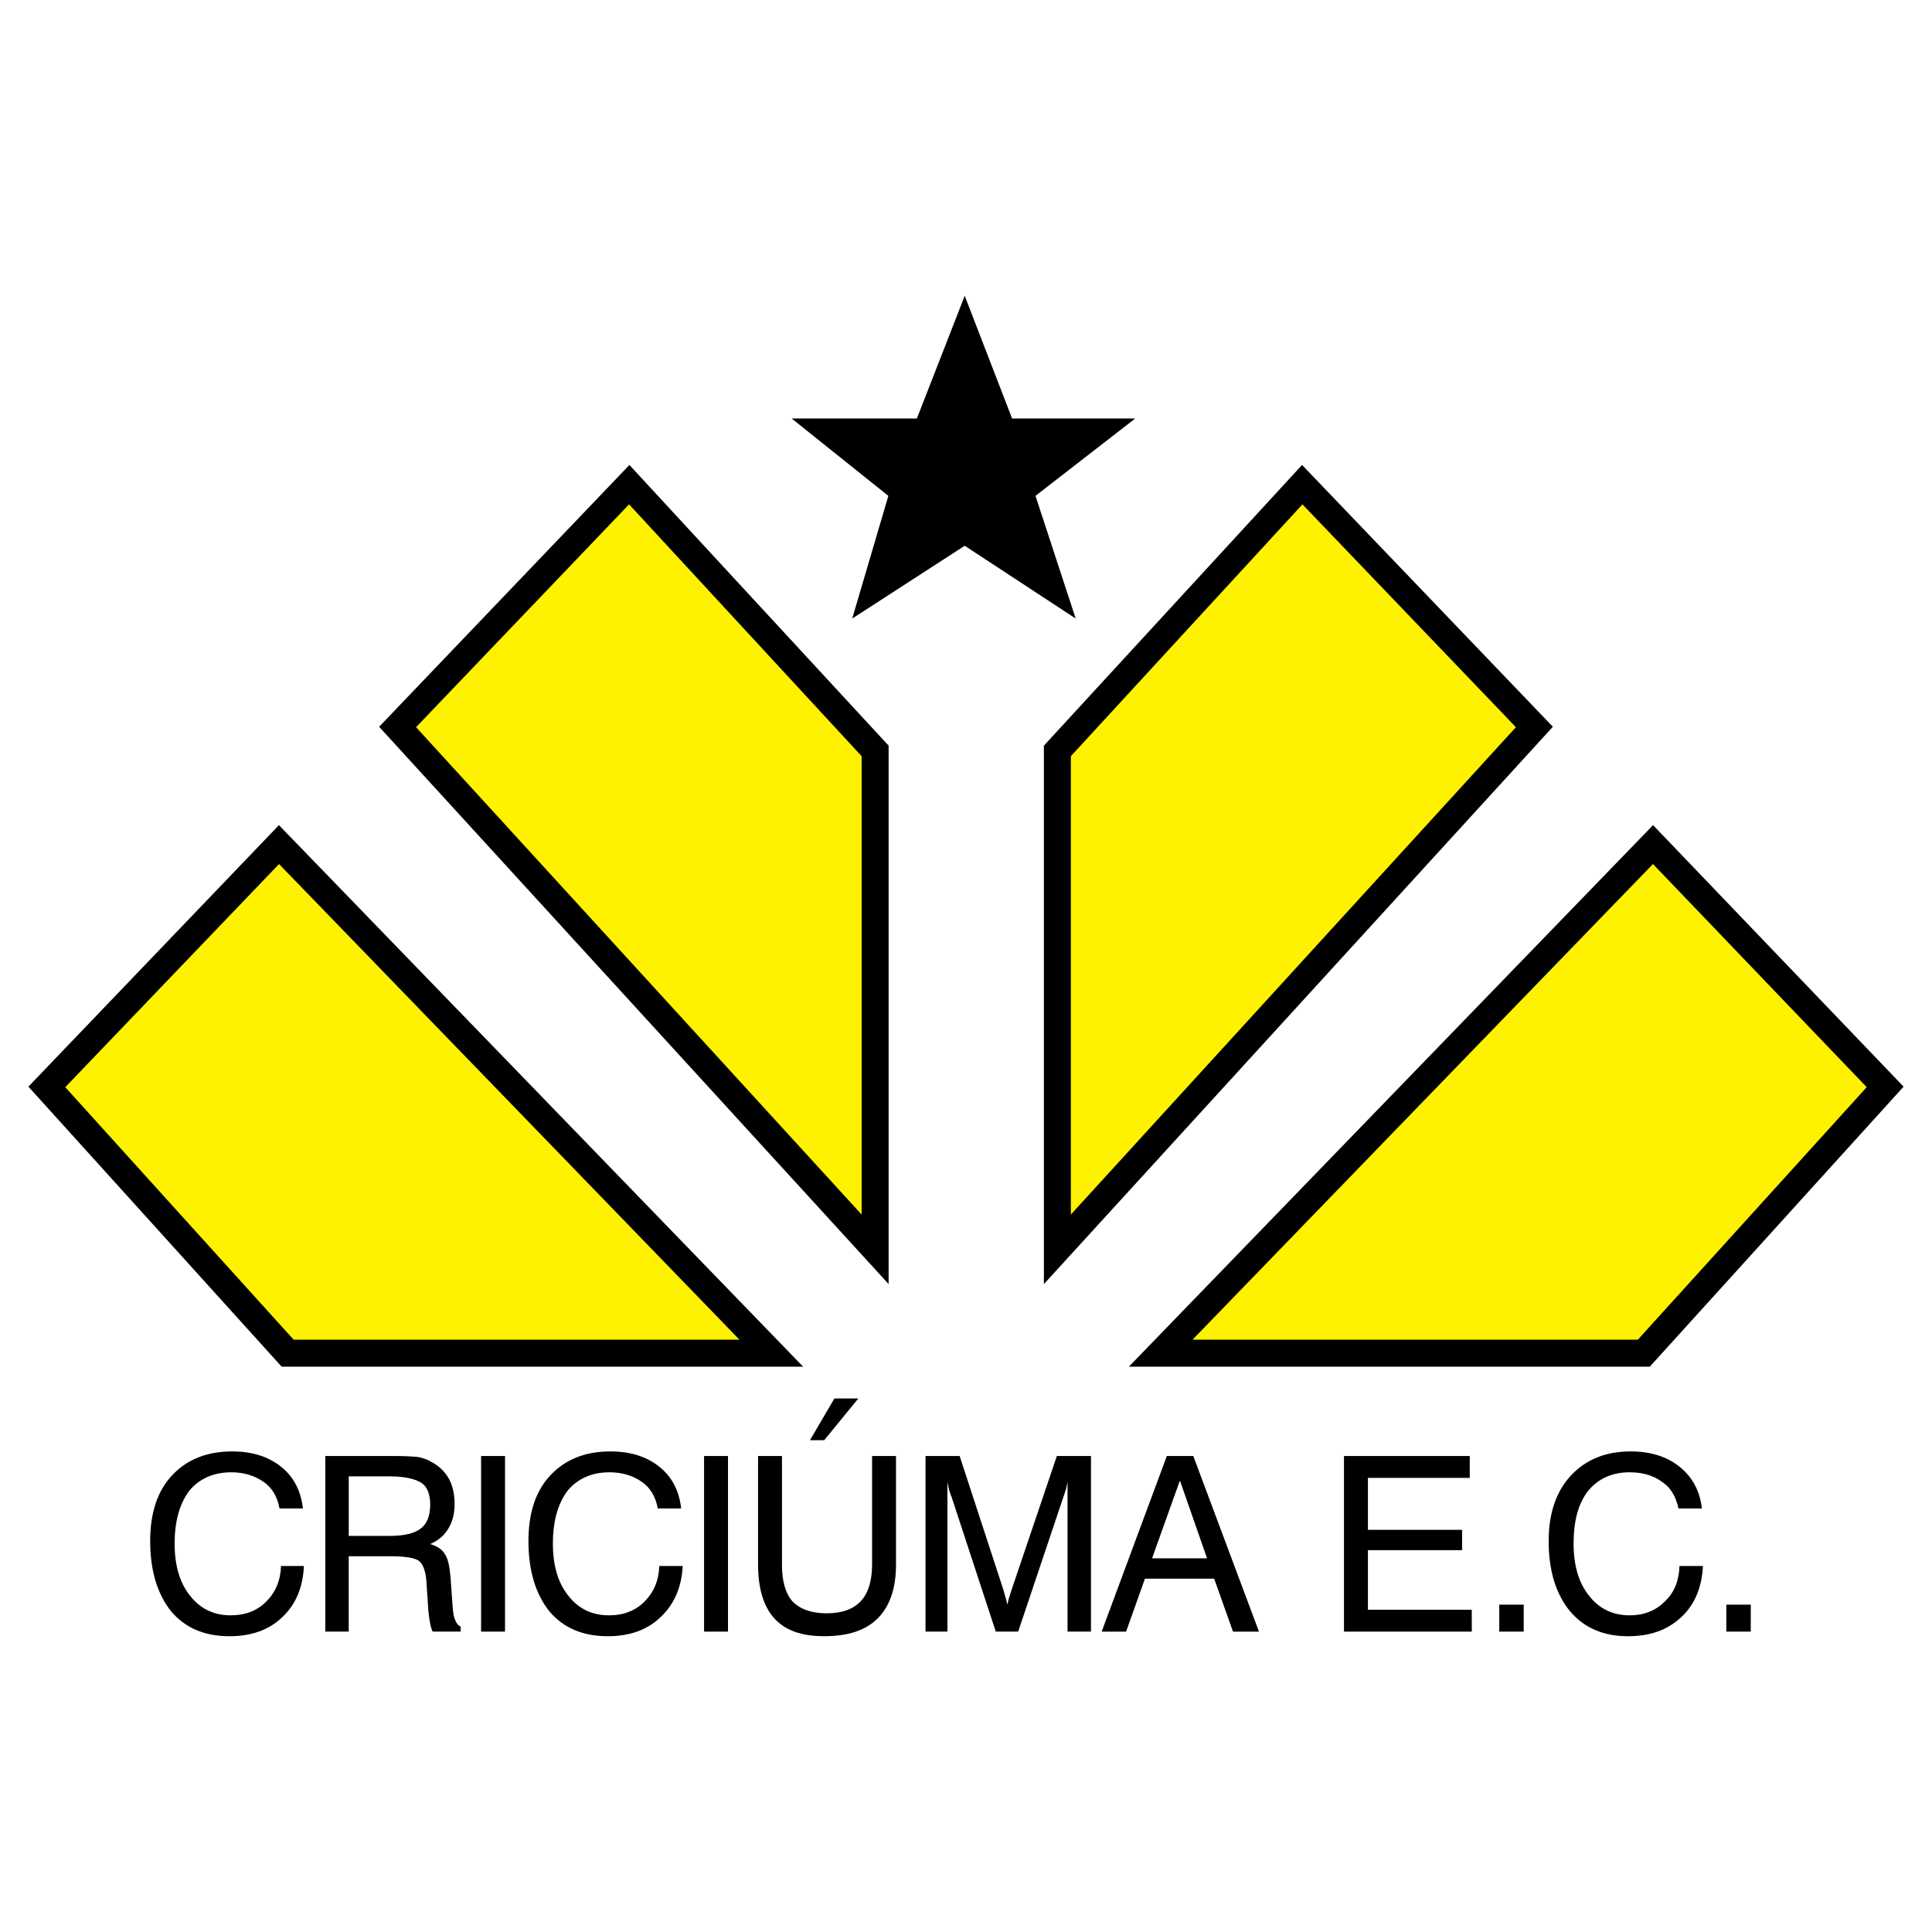 <?xml version="1.0" encoding="utf-8"?>
<!-- Generator: Adobe Illustrator 13.0.0, SVG Export Plug-In . SVG Version: 6.00 Build 14948)  -->
<!DOCTYPE svg PUBLIC "-//W3C//DTD SVG 1.0//EN" "http://www.w3.org/TR/2001/REC-SVG-20010904/DTD/svg10.dtd">
<svg version="1.0" id="Layer_1" xmlns="http://www.w3.org/2000/svg" xmlns:xlink="http://www.w3.org/1999/xlink" x="0px" y="0px"
	 width="192.756px" height="192.756px" viewBox="0 0 192.756 192.756" enable-background="new 0 0 192.756 192.756"
	 xml:space="preserve">
<g>
	<polygon fill-rule="evenodd" clip-rule="evenodd" fill="#FFFFFF" points="0,0 192.756,0 192.756,192.756 0,192.756 0,0 	"/>
	<polygon fill-rule="evenodd" clip-rule="evenodd" fill="#FFF200" points="105.495,74.918 105.495,124.643 153.086,72.531 
		129.926,48.355 105.495,74.918 	"/>
	<path fill-rule="evenodd" clip-rule="evenodd" d="M128.935,47.444l-24.786,26.95v53.72l50.78-55.604l-25.023-26.122L128.935,47.444
		L128.935,47.444z M129.945,50.321c1.746,1.823,19.757,20.623,21.298,22.232c-1.555,1.704-40.251,44.073-44.402,48.62
		c0-5.938,0-44.775,0-45.73C107.502,74.723,128.183,52.238,129.945,50.321L129.945,50.321z"/>
	<polygon fill-rule="evenodd" clip-rule="evenodd" fill="#FFF200" points="115.805,135.006 164.006,135.006 188.082,108.441 
		164.921,84.264 115.805,135.006 	"/>
	<path fill-rule="evenodd" clip-rule="evenodd" d="M163.954,83.328l-51.325,53.023h51.974l25.318-27.936l-24.995-26.092
		L163.954,83.328L163.954,83.328z M164.916,86.205c1.706,1.781,19.788,20.657,21.326,22.262
		c-1.541,1.701-22.084,24.367-22.833,25.191c-1.085,0-38.959,0-44.428,0C122.928,129.582,163.134,88.046,164.916,86.205
		L164.916,86.205z"/>
	<polygon fill-rule="evenodd" clip-rule="evenodd" fill="#FFF200" points="87.312,74.918 87.312,124.643 39.668,72.531 
		62.779,48.355 87.312,74.918 	"/>
	<path fill-rule="evenodd" clip-rule="evenodd" d="M61.806,47.425L37.826,72.511l50.831,55.6V74.392L62.796,46.39L61.806,47.425
		L61.806,47.425z M62.762,50.32c1.766,1.912,22.538,24.404,23.203,25.125c0,0.958,0,39.799,0,45.731
		c-4.151-4.539-42.898-46.922-44.454-48.624C43.05,70.942,61.02,52.143,62.762,50.32L62.762,50.32z"/>
	<polygon fill-rule="evenodd" clip-rule="evenodd" fill="#FFF200" points="76.95,135.006 28.698,135.006 4.673,108.441 
		27.834,84.264 76.95,135.006 	"/>
	<path fill-rule="evenodd" clip-rule="evenodd" d="M26.862,83.333L2.834,108.414L28.1,136.352h52.026L27.829,82.324L26.862,83.333
		L26.862,83.333z M27.839,86.205c1.783,1.841,41.988,43.377,45.935,47.454c-5.47,0-43.391,0-44.479,0
		c-0.748-0.826-21.245-23.49-22.783-25.191C8.048,106.863,26.133,87.986,27.839,86.205L27.839,86.205z"/>
	<path fill-rule="evenodd" clip-rule="evenodd" d="M117.685,145.266h-1.27l-6.502,17.521h2.438l1.879-5.281h3.454h3.454l1.879,5.281
		h2.591l-6.553-17.521H117.685L117.685,145.266z M117.685,155.475h-2.743l2.743-7.67l0.051-0.051l2.692,7.721H117.685
		L117.685,155.475z"/>
	<path fill-rule="evenodd" clip-rule="evenodd" d="M166.089,159.791c-0.914,0.914-2.083,1.371-3.505,1.371
		c-1.676,0-3.048-0.66-4.062-1.98c-1.017-1.27-1.524-2.996-1.524-5.182c0-2.234,0.458-4.012,1.473-5.281
		c0.966-1.168,2.337-1.828,4.114-1.828c1.371,0,2.438,0.355,3.251,0.965c0.863,0.559,1.371,1.473,1.625,2.641h2.337
		c-0.204-1.777-0.966-3.148-2.234-4.164c-1.271-1.018-2.896-1.525-4.876-1.525c-2.49,0-4.47,0.814-5.942,2.389
		c-1.474,1.574-2.235,3.758-2.235,6.553c0,2.945,0.711,5.281,2.133,7.008c1.422,1.676,3.353,2.488,5.79,2.488
		c2.185,0,3.911-0.609,5.282-1.879c1.372-1.27,2.083-2.996,2.185-5.129h-2.336C167.511,157.709,167.054,158.877,166.089,159.791
		L166.089,159.791z"/>
	<polygon fill-rule="evenodd" clip-rule="evenodd" points="172.234,160.096 172.234,162.787 174.673,162.787 174.673,160.096 
		172.234,160.096 	"/>
	<polygon fill-rule="evenodd" clip-rule="evenodd" points="136.478,154.66 145.874,154.66 145.874,152.631 136.478,152.631 
		136.478,147.449 146.637,147.449 146.637,145.266 134.09,145.266 134.09,162.787 146.839,162.787 146.839,160.604 136.478,160.604 
		136.478,154.66 	"/>
	<polygon fill-rule="evenodd" clip-rule="evenodd" points="149.582,162.787 152.02,162.787 152.02,160.096 149.582,160.096 
		149.582,162.787 	"/>
	<polygon fill-rule="evenodd" clip-rule="evenodd" points="85.635,139.525 83.248,139.525 80.81,143.689 82.232,143.689 
		85.635,139.525 	"/>
	<path fill-rule="evenodd" clip-rule="evenodd" d="M45.408,161.619c-0.152-0.305-0.203-0.762-0.254-1.371l-0.203-2.895
		c-0.102-1.066-0.254-1.879-0.559-2.285c-0.254-0.457-0.762-0.814-1.473-1.016c0.812-0.355,1.422-0.865,1.828-1.576
		c0.406-0.66,0.609-1.473,0.609-2.438s-0.203-1.828-0.559-2.488c-0.406-0.711-0.965-1.27-1.727-1.676
		c-0.406-0.254-0.863-0.406-1.371-0.51c-0.508-0.051-1.32-0.1-2.438-0.1h-0.406h-6.4v17.521h2.336v-7.518h3.86
		c0.051,0,0.102,0,0.204,0c1.574,0,2.59,0.152,2.996,0.51c0.407,0.355,0.661,1.117,0.711,2.285l0.152,2.285c0,0,0,0.051,0,0.102
		c0.102,1.168,0.254,1.98,0.458,2.336h2.793v-0.508C45.713,162.178,45.51,161.924,45.408,161.619L45.408,161.619z M42.005,152.477
		c-0.609,0.51-1.676,0.762-3.149,0.762h-4.063v-5.941h4.063c1.524,0,2.59,0.254,3.2,0.66c0.559,0.355,0.864,1.117,0.864,2.133
		C42.92,151.207,42.615,152.02,42.005,152.477L42.005,152.477z"/>
	<polygon fill-rule="evenodd" clip-rule="evenodd" points="47.999,162.787 50.386,162.787 50.386,145.266 47.999,145.266 
		47.999,162.787 	"/>
	<path fill-rule="evenodd" clip-rule="evenodd" d="M100.923,158.623c-0.102,0.254-0.152,0.457-0.202,0.66
		c-0.103,0.254-0.152,0.508-0.204,0.812c-0.051-0.152-0.102-0.355-0.152-0.559c-0.05-0.203-0.152-0.508-0.254-0.914l-4.368-13.357
		h-3.403v17.521h2.185v-14.932c0.05,0.254,0.102,0.508,0.152,0.762c0.102,0.254,0.153,0.508,0.254,0.711l4.418,13.459h2.234
		l4.521-13.459c0.103-0.254,0.153-0.508,0.255-0.762c0.051-0.254,0.101-0.508,0.151-0.711v14.932h2.337v-17.521h-3.403
		L100.923,158.623L100.923,158.623z"/>
	<path fill-rule="evenodd" clip-rule="evenodd" d="M64.303,159.791c-0.914,0.914-2.083,1.371-3.555,1.371
		c-1.676,0-3.048-0.66-4.063-1.98c-1.016-1.27-1.523-2.996-1.523-5.182c0-2.234,0.508-4.012,1.473-5.281
		c0.965-1.168,2.387-1.828,4.165-1.828c1.32,0,2.387,0.355,3.25,0.965c0.812,0.559,1.372,1.473,1.574,2.641h2.336
		c-0.203-1.777-0.914-3.148-2.184-4.164c-1.27-1.018-2.895-1.525-4.876-1.525c-2.54,0-4.52,0.814-5.993,2.389
		c-1.473,1.574-2.184,3.758-2.184,6.553c0,2.945,0.711,5.281,2.082,7.008c1.422,1.676,3.352,2.488,5.841,2.488
		c2.133,0,3.911-0.609,5.231-1.879c1.371-1.27,2.133-2.996,2.235-5.129h-2.336C65.725,157.709,65.217,158.877,64.303,159.791
		L64.303,159.791z"/>
	<path fill-rule="evenodd" clip-rule="evenodd" d="M87.006,156.135c0,1.625-0.406,2.844-1.117,3.605
		c-0.762,0.812-1.879,1.219-3.403,1.219c-1.524,0-2.642-0.406-3.403-1.168c-0.711-0.812-1.066-2.031-1.066-3.656v-10.869h-2.387
		v10.818c0,2.387,0.559,4.215,1.625,5.383c1.117,1.219,2.743,1.777,4.978,1.777c2.336,0,4.114-0.559,5.333-1.777
		c1.219-1.219,1.829-2.996,1.829-5.383v-10.818h-2.387V156.135L87.006,156.135z"/>
	<polygon fill-rule="evenodd" clip-rule="evenodd" points="70.246,162.787 72.632,162.787 72.632,145.266 70.246,145.266 
		70.246,162.787 	"/>
	<path fill-rule="evenodd" clip-rule="evenodd" d="M26.564,159.791c-0.914,0.914-2.082,1.371-3.555,1.371
		c-1.676,0-3.048-0.66-4.063-1.98c-1.016-1.27-1.523-2.996-1.523-5.182c0-2.234,0.508-4.012,1.473-5.281
		c0.965-1.168,2.387-1.828,4.165-1.828c1.32,0,2.387,0.355,3.25,0.965c0.813,0.559,1.372,1.473,1.575,2.641h2.336
		c-0.203-1.777-0.915-3.148-2.184-4.164c-1.27-1.018-2.895-1.525-4.876-1.525c-2.54,0-4.521,0.814-5.994,2.389
		c-1.473,1.574-2.184,3.758-2.184,6.553c0,2.945,0.711,5.281,2.083,7.008c1.422,1.676,3.352,2.488,5.841,2.488
		c2.133,0,3.911-0.609,5.231-1.879c1.371-1.27,2.083-2.996,2.184-5.129h-2.286C27.987,157.709,27.479,158.877,26.564,159.791
		L26.564,159.791z"/>
	<polygon fill-rule="evenodd" clip-rule="evenodd" points="88.632,49.472 85.026,61.713 96.25,54.45 107.323,61.713 103.311,49.472 
		113.266,41.751 100.975,41.751 96.25,29.511 91.477,41.751 78.981,41.751 88.632,49.472 	"/>
</g>
</svg>
